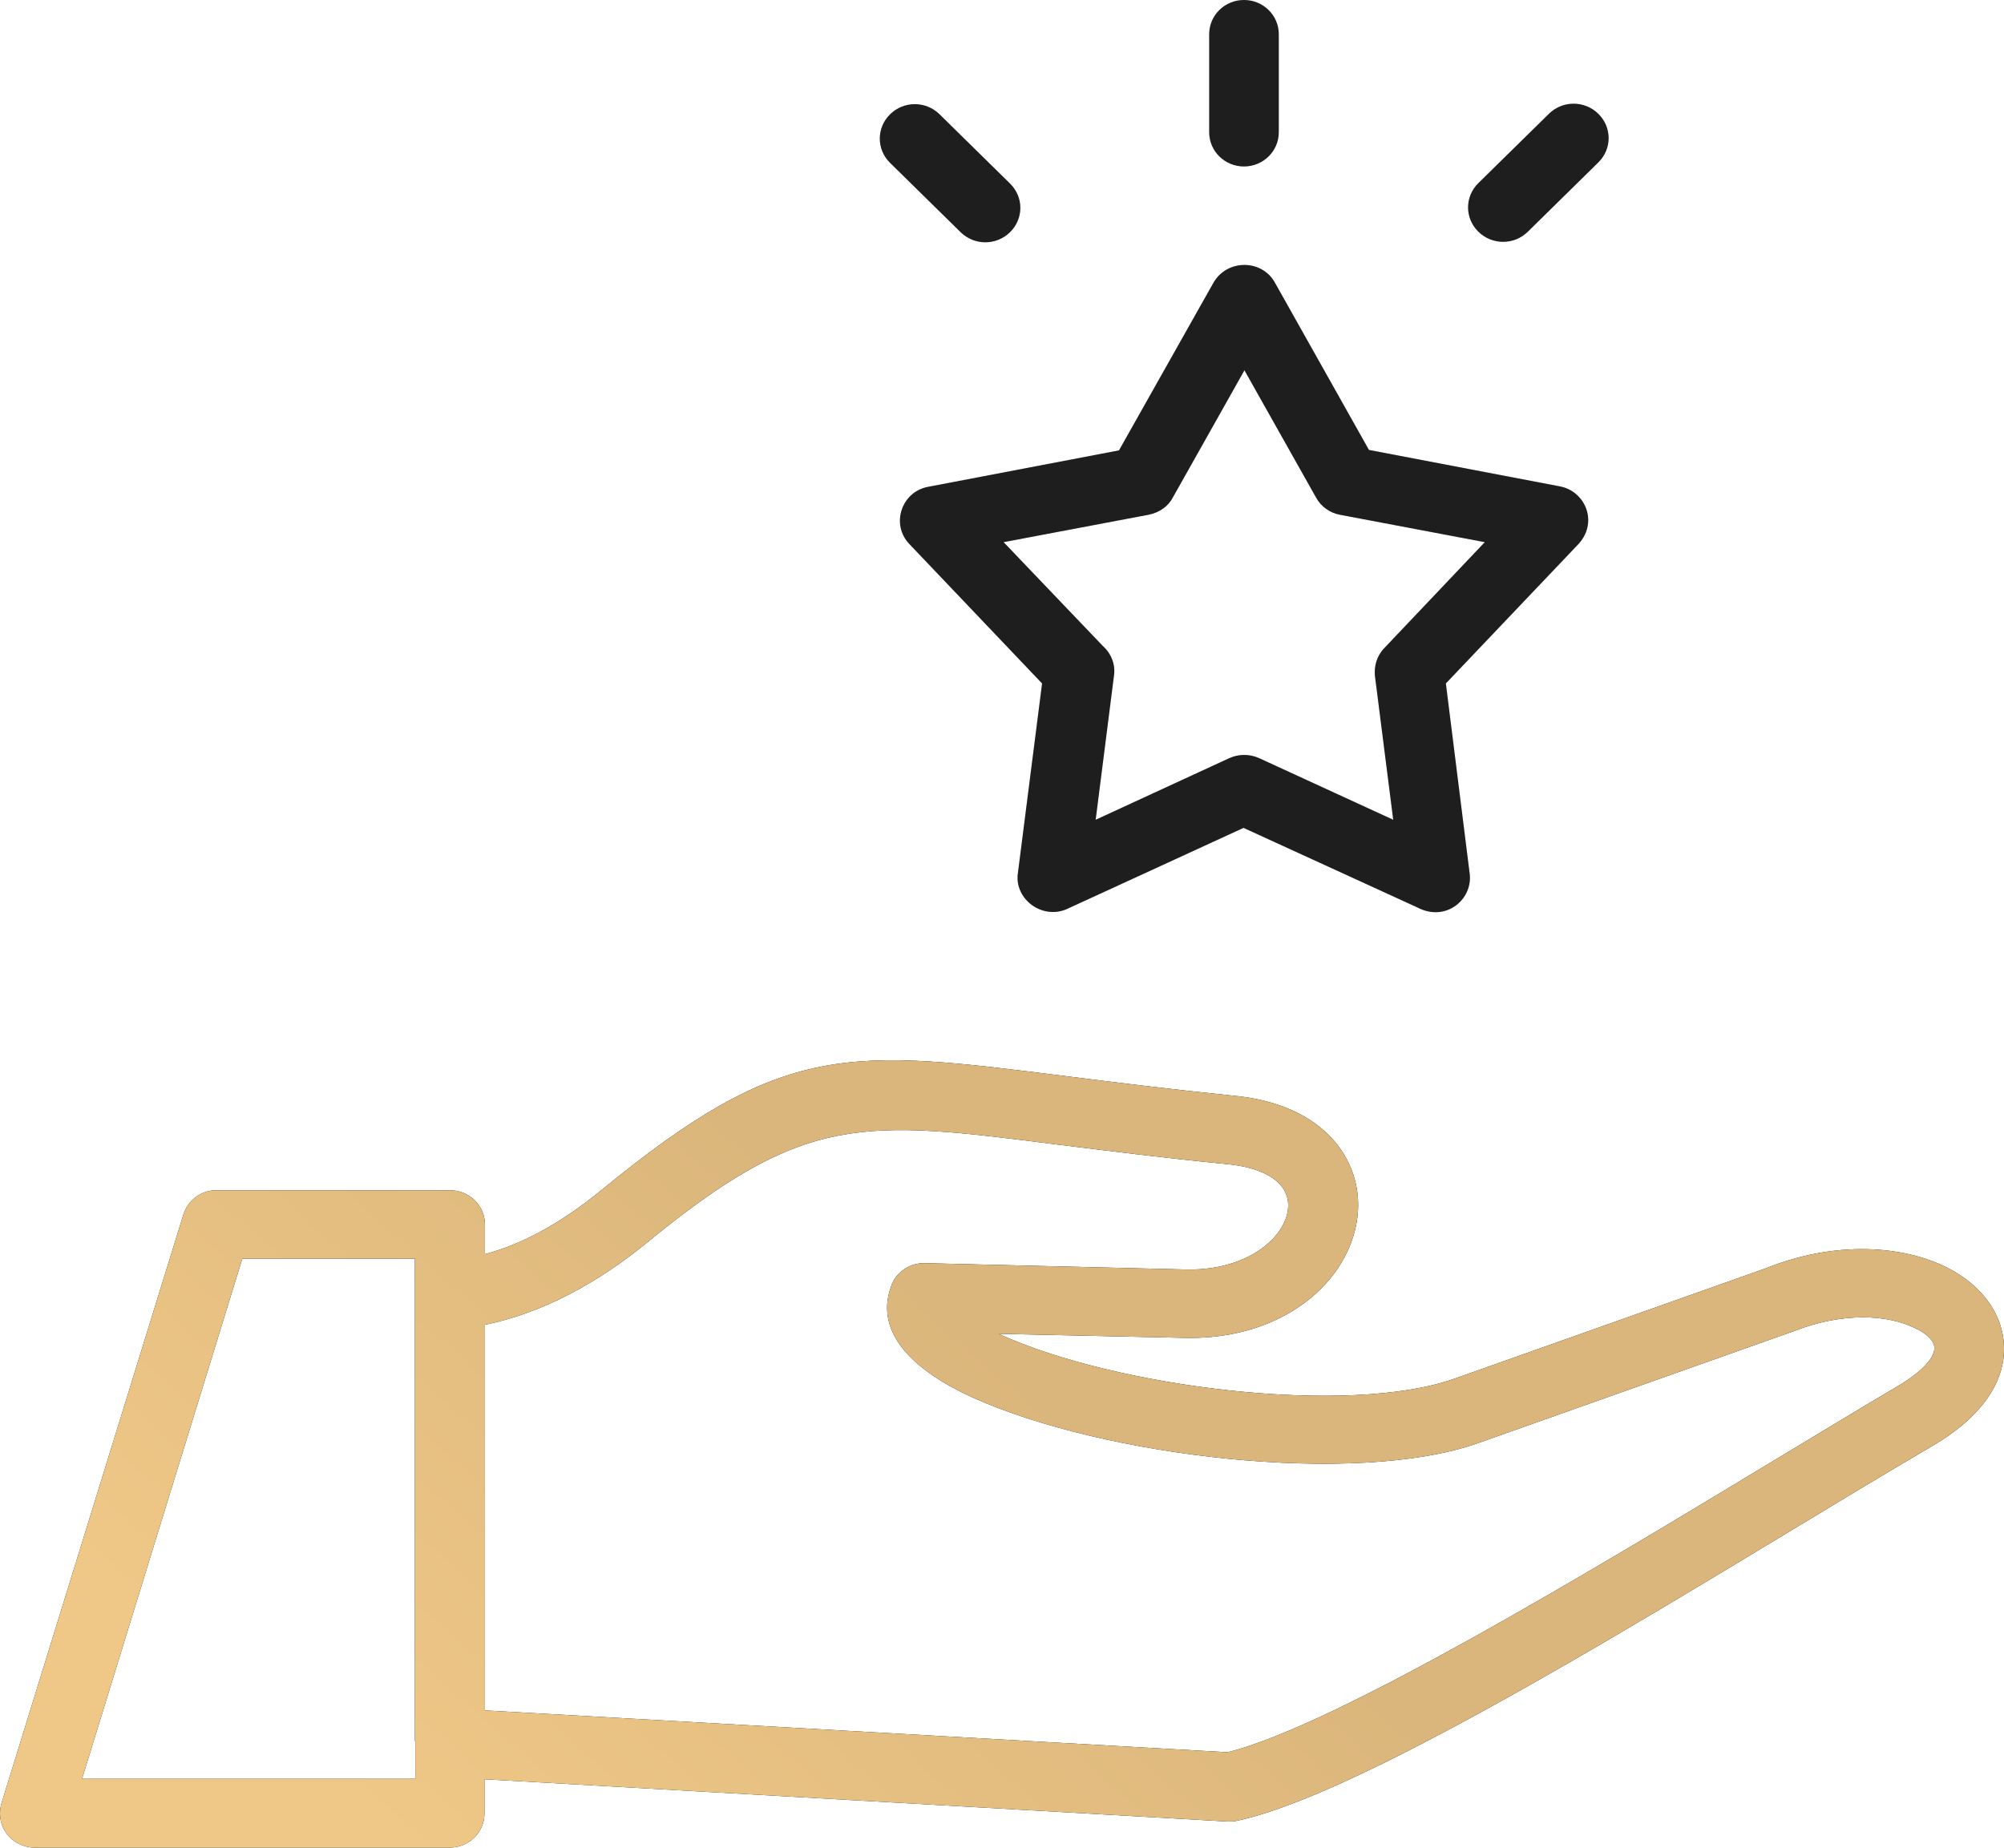 <svg width="90" height="83" viewBox="0 0 90 83" fill="none" xmlns="http://www.w3.org/2000/svg">
<g clip-path="url(#clip0_733_3598)">
<path d="M43.141 10.43C43.758 11.036 44.744 11.036 45.361 10.43C45.978 9.824 45.978 8.853 45.361 8.247L42.195 5.134C41.578 4.528 40.591 4.528 39.974 5.134C39.358 5.741 39.358 6.711 39.974 7.317L43.141 10.43Z" fill="#D9D9D9"/>
<path d="M43.141 10.43C43.758 11.036 44.744 11.036 45.361 10.43C45.978 9.824 45.978 8.853 45.361 8.247L42.195 5.134C41.578 4.528 40.591 4.528 39.974 5.134C39.358 5.741 39.358 6.711 39.974 7.317L43.141 10.43Z" fill="#1E1E1E"/>
<path d="M55.867 7.478C56.731 7.478 57.43 6.791 57.43 5.942V1.536C57.43 0.687 56.731 0 55.867 0C55.004 0 54.305 0.687 54.305 1.536V5.942C54.305 6.791 55.004 7.478 55.867 7.478Z" fill="#D9D9D9"/>
<path d="M55.867 7.478C56.731 7.478 57.43 6.791 57.43 5.942V1.536C57.43 0.687 56.731 0 55.867 0C55.004 0 54.305 0.687 54.305 1.536V5.942C54.305 6.791 55.004 7.478 55.867 7.478Z" fill="#1E1E1E"/>
<path d="M71.781 5.113C71.164 4.507 70.177 4.507 69.561 5.113L66.394 8.226C65.777 8.832 65.777 9.802 66.394 10.409C67.011 11.015 67.998 11.015 68.615 10.409L71.781 7.296C72.398 6.689 72.398 5.719 71.781 5.113Z" fill="#D9D9D9"/>
<path d="M71.781 5.113C71.164 4.507 70.177 4.507 69.561 5.113L66.394 8.226C65.777 8.832 65.777 9.802 66.394 10.409C67.011 11.015 67.998 11.015 68.615 10.409L71.781 7.296C72.398 6.689 72.398 5.719 71.781 5.113Z" fill="#1E1E1E"/>
<path d="M70.054 21.849L61.48 20.212L57.265 12.713C56.69 11.642 55.106 11.622 54.49 12.713L50.254 20.232L41.681 21.869C40.488 22.092 39.995 23.547 40.837 24.436L46.8 30.702L45.71 39.252C45.566 40.404 46.821 41.333 47.931 40.828L55.847 37.19L63.66 40.767C64.934 41.434 66.148 40.404 66.004 39.252L64.934 30.702L70.815 24.517C71.822 23.527 71.226 22.072 70.054 21.849ZM62.159 29.125C61.83 29.469 61.706 29.934 61.748 30.358L62.57 36.826L56.546 34.057C56.093 33.855 55.621 33.875 55.209 34.057L49.206 36.826L50.028 30.358C50.11 29.833 49.884 29.328 49.514 29.004L45.073 24.355L51.591 23.122C52.084 23.021 52.475 22.738 52.68 22.334L55.888 16.634L59.095 22.334C59.322 22.759 59.733 23.042 60.164 23.122L66.682 24.355L62.159 29.125Z" fill="#D9D9D9"/>
<path d="M70.054 21.849L61.48 20.212L57.265 12.713C56.69 11.642 55.106 11.622 54.49 12.713L50.254 20.232L41.681 21.869C40.488 22.092 39.995 23.547 40.837 24.436L46.8 30.702L45.71 39.252C45.566 40.404 46.821 41.333 47.931 40.828L55.847 37.19L63.66 40.767C64.934 41.434 66.148 40.404 66.004 39.252L64.934 30.702L70.815 24.517C71.822 23.527 71.226 22.072 70.054 21.849ZM62.159 29.125C61.83 29.469 61.706 29.934 61.748 30.358L62.57 36.826L56.546 34.057C56.093 33.855 55.621 33.875 55.209 34.057L49.206 36.826L50.028 30.358C50.11 29.833 49.884 29.328 49.514 29.004L45.073 24.355L51.591 23.122C52.084 23.021 52.475 22.738 52.68 22.334L55.888 16.634L59.095 22.334C59.322 22.759 59.733 23.042 60.164 23.122L66.682 24.355L62.159 29.125Z" fill="#1E1E1E"/>
<path d="M87.449 56.946C85.496 55.956 82.453 55.713 79.327 56.966L65.305 61.938C60.556 63.616 50.131 62.343 44.847 59.917L53.174 60.099C56.444 60.18 58.849 58.785 60.062 57.007C61.049 55.551 61.316 53.793 60.556 52.217C59.815 50.701 58.15 49.488 55.436 49.225C52.475 48.922 50.07 48.619 47.972 48.356C38.083 47.103 35.204 46.739 27.001 53.47C25.418 54.763 23.67 55.834 21.778 56.34V55.006C21.778 54.157 21.079 53.47 20.216 53.47H9.75C9.072 53.449 8.434 53.894 8.229 54.581L0.107 80.877C-0.304 82.029 0.539 82.999 1.567 82.999H20.195C21.059 82.999 21.758 82.312 21.758 81.463V79.927L55.148 81.827C55.292 81.827 55.436 81.827 55.58 81.786C62.077 80.392 78.073 70.043 86.791 64.95C88.826 63.757 89.813 62.363 89.978 61.009C90.183 59.23 89.053 57.755 87.449 56.946ZM18.653 79.907H3.685L10.881 56.542H18.633V78.209H18.653V79.907ZM85.208 62.282C83.625 63.212 81.836 64.303 79.821 65.516C71.7 70.427 59.98 77.522 55.128 78.714L21.778 76.835V59.513C24.431 58.967 26.877 57.593 29.016 55.855C36.171 49.973 38.741 50.296 47.582 51.428C49.741 51.691 52.208 52.014 55.128 52.297C56.587 52.439 57.43 52.944 57.718 53.55C58.376 54.884 56.608 57.108 53.257 57.027L41.537 56.744C40.838 56.724 40.221 57.168 40.016 57.795C39.234 59.937 41.167 61.635 43.655 62.767C49.597 65.455 60.885 66.769 66.374 64.829L80.458 59.836L80.52 59.816C82.74 58.927 84.797 59.048 86.03 59.675C86.38 59.836 86.626 60.038 86.77 60.241C87.182 60.827 86.297 61.635 85.208 62.282Z" fill="black"/>
<path d="M87.449 56.946C85.496 55.956 82.453 55.713 79.327 56.966L65.305 61.938C60.556 63.616 50.131 62.343 44.847 59.917L53.174 60.099C56.444 60.18 58.849 58.785 60.062 57.007C61.049 55.551 61.316 53.793 60.556 52.217C59.815 50.701 58.15 49.488 55.436 49.225C52.475 48.922 50.07 48.619 47.972 48.356C38.083 47.103 35.204 46.739 27.001 53.47C25.418 54.763 23.67 55.834 21.778 56.34V55.006C21.778 54.157 21.079 53.47 20.216 53.47H9.75C9.072 53.449 8.434 53.894 8.229 54.581L0.107 80.877C-0.304 82.029 0.539 82.999 1.567 82.999H20.195C21.059 82.999 21.758 82.312 21.758 81.463V79.927L55.148 81.827C55.292 81.827 55.436 81.827 55.58 81.786C62.077 80.392 78.073 70.043 86.791 64.95C88.826 63.757 89.813 62.363 89.978 61.009C90.183 59.23 89.053 57.755 87.449 56.946ZM18.653 79.907H3.685L10.881 56.542H18.633V78.209H18.653V79.907ZM85.208 62.282C83.625 63.212 81.836 64.303 79.821 65.516C71.7 70.427 59.98 77.522 55.128 78.714L21.778 76.835V59.513C24.431 58.967 26.877 57.593 29.016 55.855C36.171 49.973 38.741 50.296 47.582 51.428C49.741 51.691 52.208 52.014 55.128 52.297C56.587 52.439 57.43 52.944 57.718 53.55C58.376 54.884 56.608 57.108 53.257 57.027L41.537 56.744C40.838 56.724 40.221 57.168 40.016 57.795C39.234 59.937 41.167 61.635 43.655 62.767C49.597 65.455 60.885 66.769 66.374 64.829L80.458 59.836L80.52 59.816C82.74 58.927 84.797 59.048 86.03 59.675C86.38 59.836 86.626 60.038 86.77 60.241C87.182 60.827 86.297 61.635 85.208 62.282Z" fill="url(#paint0_linear_733_3598)"/>
</g>
<defs>
<linearGradient id="paint0_linear_733_3598" x1="16.282" y1="81.365" x2="56.956" y2="35.448" gradientUnits="userSpaceOnUse">
<stop stop-color="#EFC887"/>
<stop offset="0.559" stop-color="#DBB67C"/>
</linearGradient>
<clipPath id="clip0_733_3598">
<rect width="90" height="83" fill="white"/>
</clipPath>
</defs>
</svg>
